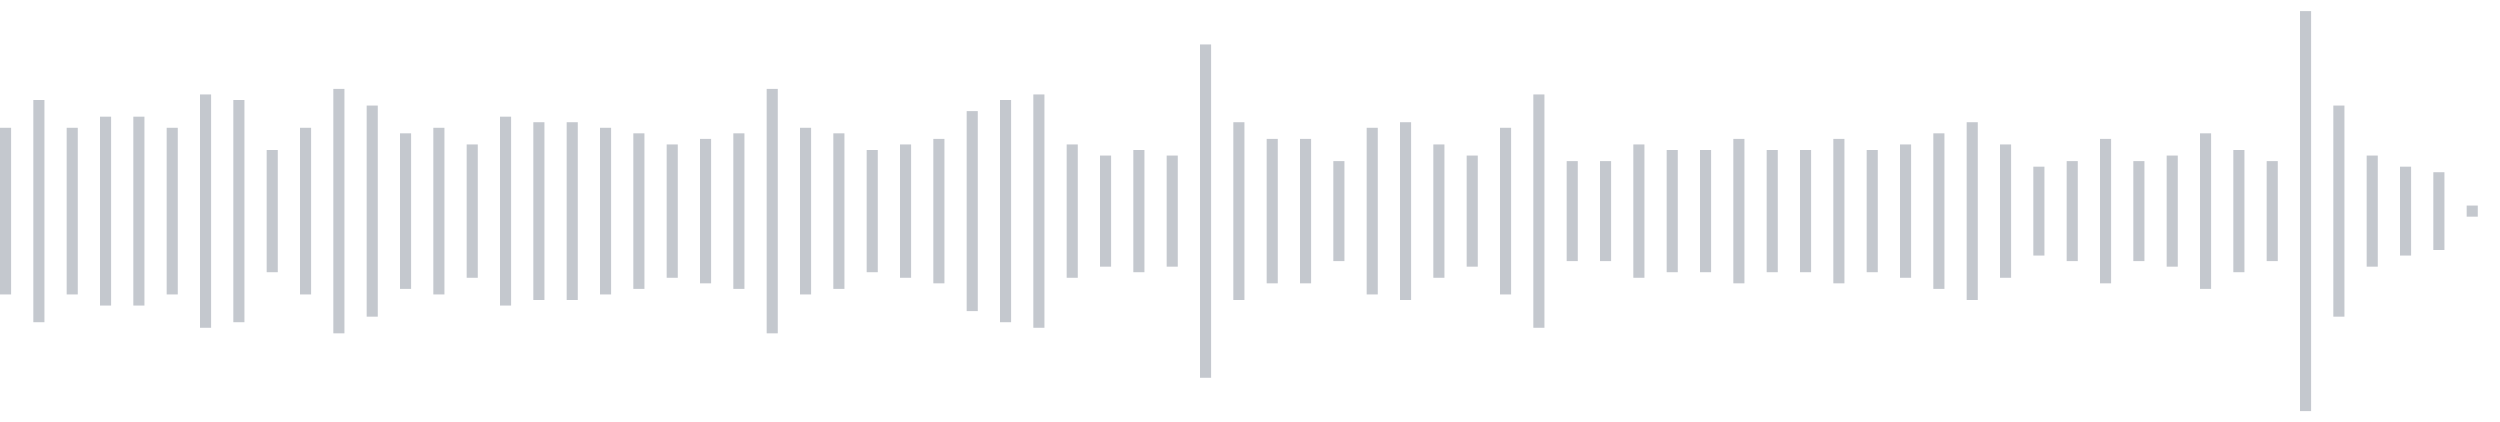 <svg xmlns="http://www.w3.org/2000/svg" xmlns:xlink="http://www.w3/org/1999/xlink" viewBox="0 0 225 38" preserveAspectRatio="none" width="100%" height="100%" fill="#C4C8CE"><g id="waveform-856d0c36-fbac-472a-818b-37cc1c3420bf"><rect x="0" y="11.5" width="1" height="15"/><rect x="3" y="9.0" width="1" height="20"/><rect x="6" y="11.5" width="1" height="15"/><rect x="9" y="10.5" width="1" height="17"/><rect x="12" y="10.5" width="1" height="17"/><rect x="15" y="11.5" width="1" height="15"/><rect x="18" y="8.5" width="1" height="21"/><rect x="21" y="9.0" width="1" height="20"/><rect x="24" y="13.5" width="1" height="11"/><rect x="27" y="11.5" width="1" height="15"/><rect x="30" y="8.0" width="1" height="22"/><rect x="33" y="9.5" width="1" height="19"/><rect x="36" y="12.0" width="1" height="14"/><rect x="39" y="11.5" width="1" height="15"/><rect x="42" y="13.0" width="1" height="12"/><rect x="45" y="10.5" width="1" height="17"/><rect x="48" y="11.0" width="1" height="16"/><rect x="51" y="11.0" width="1" height="16"/><rect x="54" y="11.5" width="1" height="15"/><rect x="57" y="12.0" width="1" height="14"/><rect x="60" y="13.0" width="1" height="12"/><rect x="63" y="12.5" width="1" height="13"/><rect x="66" y="12.0" width="1" height="14"/><rect x="69" y="8.0" width="1" height="22"/><rect x="72" y="11.5" width="1" height="15"/><rect x="75" y="12.0" width="1" height="14"/><rect x="78" y="13.5" width="1" height="11"/><rect x="81" y="13.0" width="1" height="12"/><rect x="84" y="12.5" width="1" height="13"/><rect x="87" y="10.0" width="1" height="18"/><rect x="90" y="9.0" width="1" height="20"/><rect x="93" y="8.5" width="1" height="21"/><rect x="96" y="13.0" width="1" height="12"/><rect x="99" y="14.0" width="1" height="10"/><rect x="102" y="13.5" width="1" height="11"/><rect x="105" y="14.0" width="1" height="10"/><rect x="108" y="4.0" width="1" height="30"/><rect x="111" y="11.0" width="1" height="16"/><rect x="114" y="12.5" width="1" height="13"/><rect x="117" y="12.5" width="1" height="13"/><rect x="120" y="14.5" width="1" height="9"/><rect x="123" y="11.5" width="1" height="15"/><rect x="126" y="11.0" width="1" height="16"/><rect x="129" y="13.0" width="1" height="12"/><rect x="132" y="14.0" width="1" height="10"/><rect x="135" y="11.5" width="1" height="15"/><rect x="138" y="8.5" width="1" height="21"/><rect x="141" y="14.5" width="1" height="9"/><rect x="144" y="14.5" width="1" height="9"/><rect x="147" y="13.0" width="1" height="12"/><rect x="150" y="13.5" width="1" height="11"/><rect x="153" y="13.5" width="1" height="11"/><rect x="156" y="12.5" width="1" height="13"/><rect x="159" y="13.5" width="1" height="11"/><rect x="162" y="13.5" width="1" height="11"/><rect x="165" y="12.5" width="1" height="13"/><rect x="168" y="13.5" width="1" height="11"/><rect x="171" y="13.0" width="1" height="12"/><rect x="174" y="12.0" width="1" height="14"/><rect x="177" y="11.0" width="1" height="16"/><rect x="180" y="13.0" width="1" height="12"/><rect x="183" y="15.0" width="1" height="8"/><rect x="186" y="14.5" width="1" height="9"/><rect x="189" y="12.5" width="1" height="13"/><rect x="192" y="14.5" width="1" height="9"/><rect x="195" y="14.0" width="1" height="10"/><rect x="198" y="12.0" width="1" height="14"/><rect x="201" y="13.5" width="1" height="11"/><rect x="204" y="14.5" width="1" height="9"/><rect x="207" y="1.0" width="1" height="36"/><rect x="210" y="9.5" width="1" height="19"/><rect x="213" y="14.0" width="1" height="10"/><rect x="216" y="15.0" width="1" height="8"/><rect x="219" y="15.5" width="1" height="7"/><rect x="222" y="18.5" width="1" height="1"/></g></svg>
